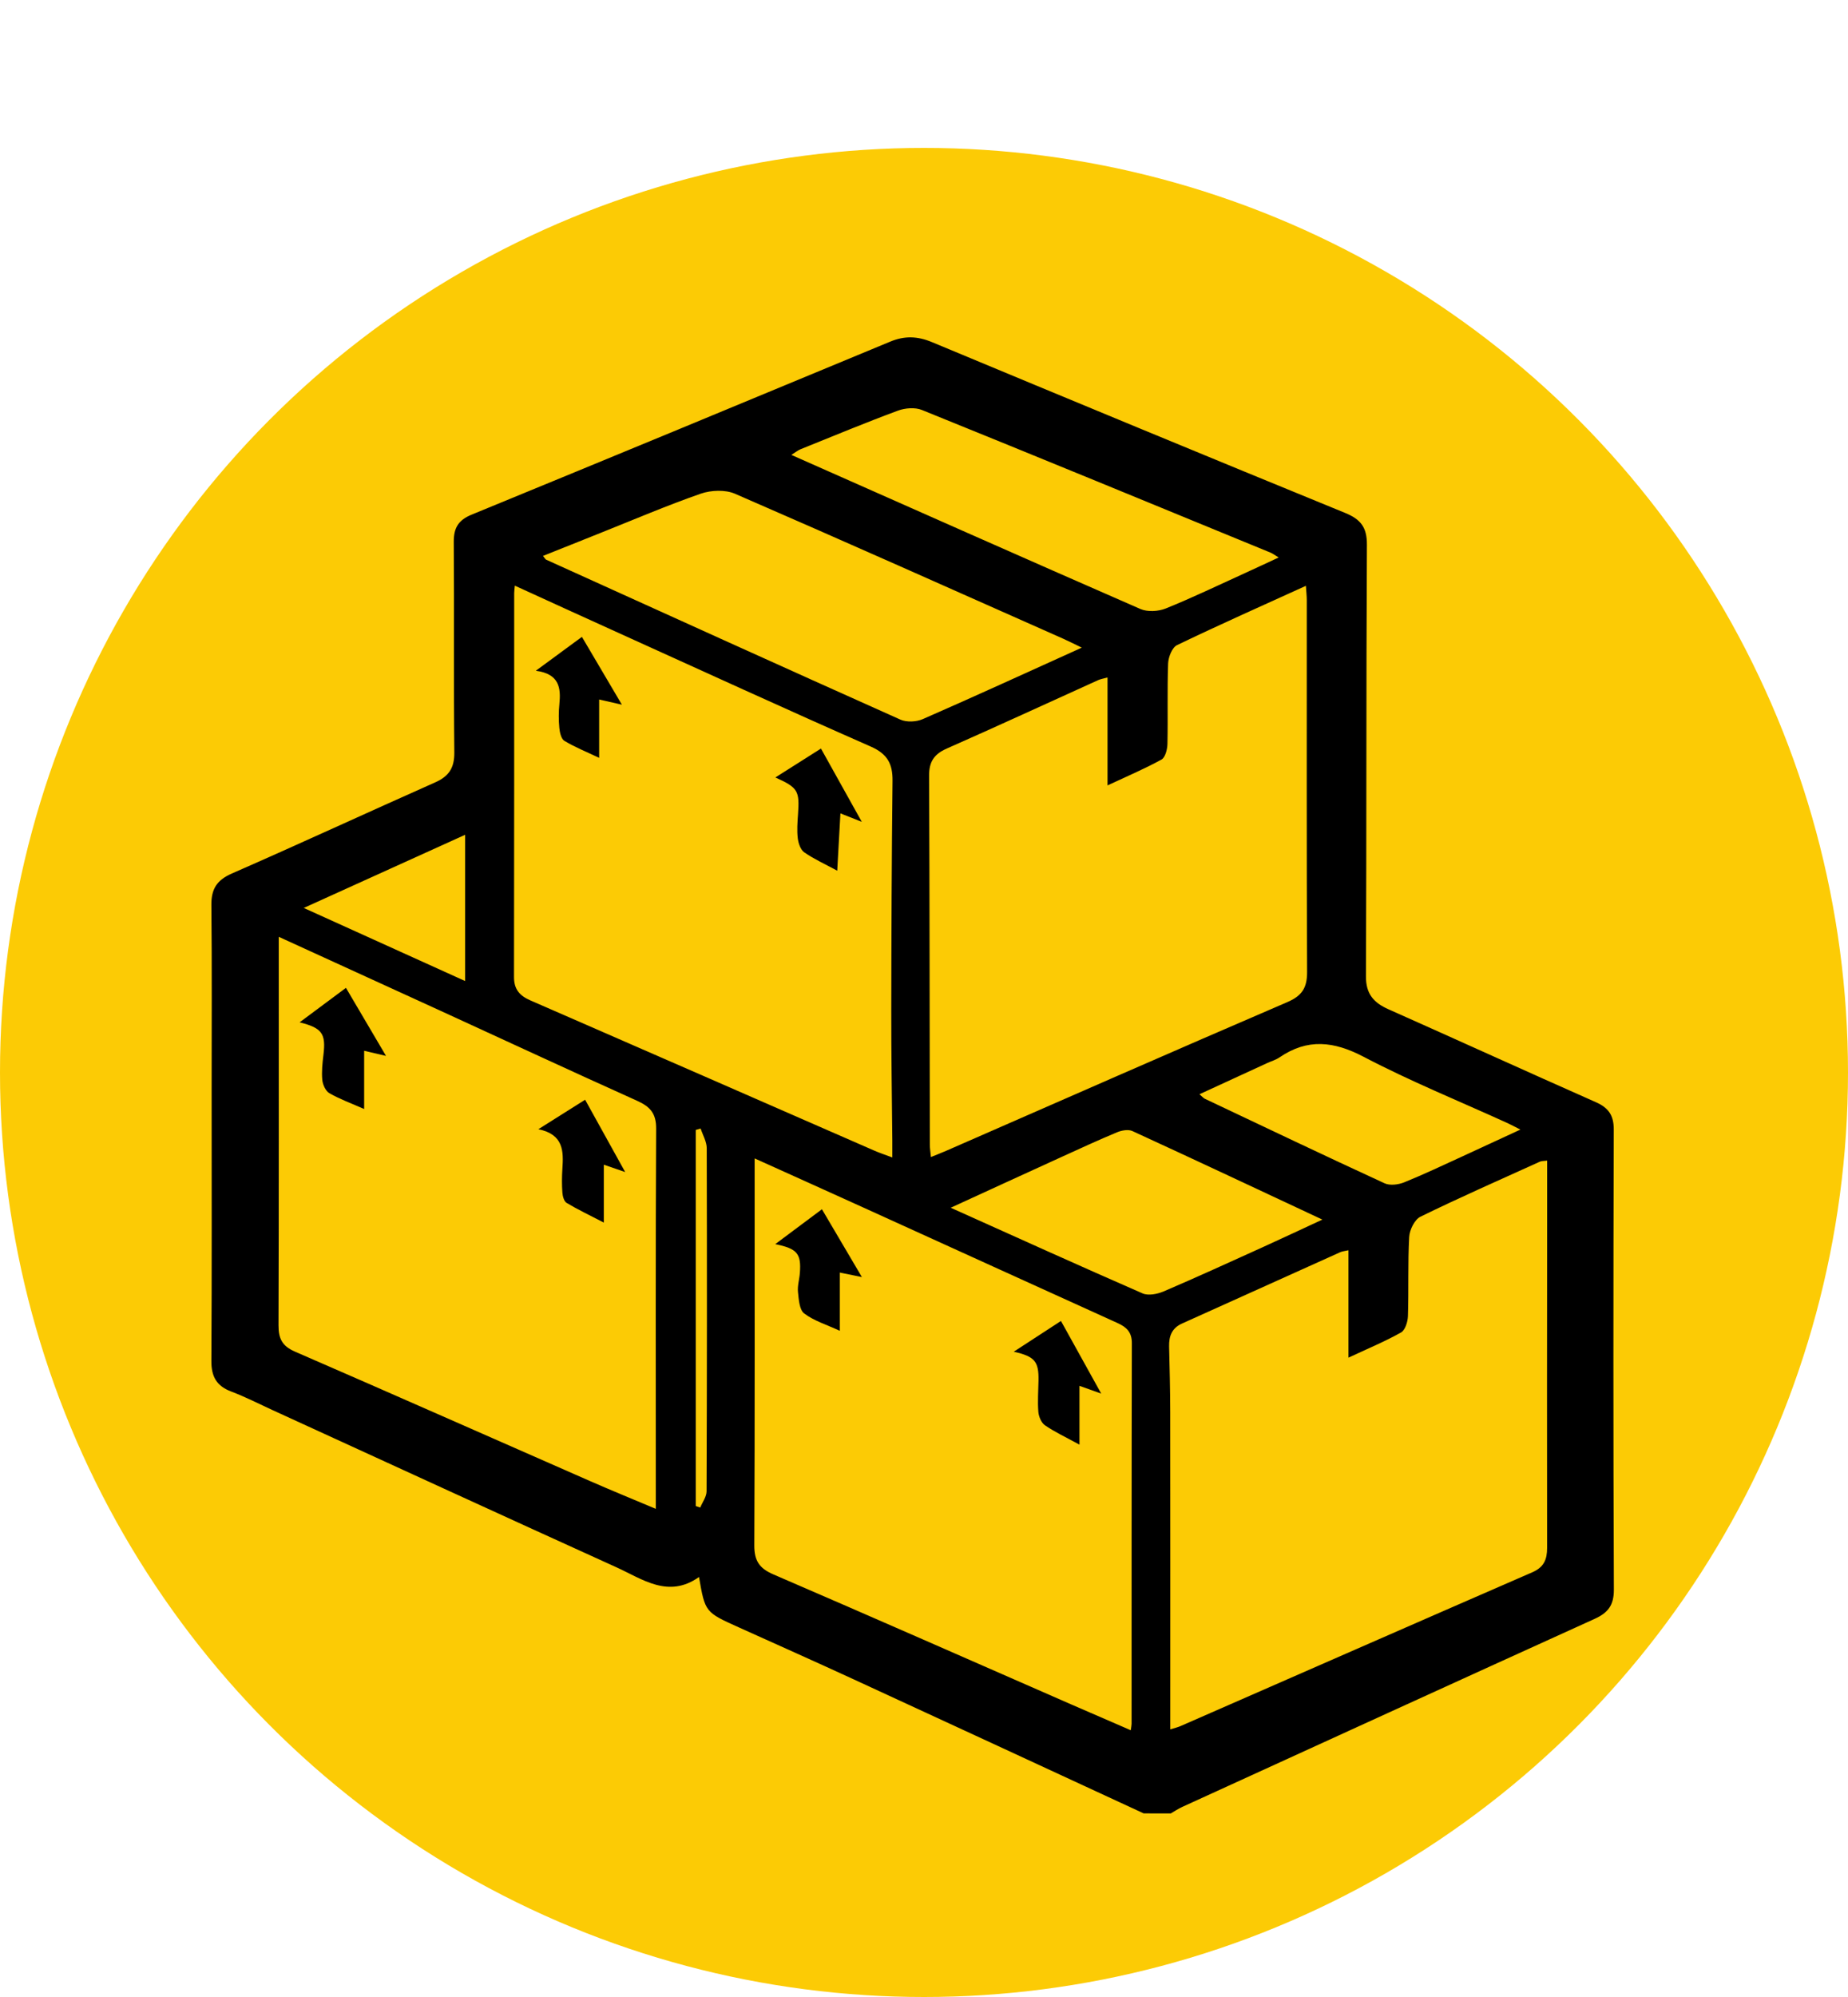 <?xml version="1.0" encoding="UTF-8"?> <svg xmlns="http://www.w3.org/2000/svg" width="100" height="108" viewBox="0 0 100 108" fill="none"><circle cx="50" cy="58" r="50" fill="#FCCB05"></circle><path d="M61.887 98.07C56.647 95.648 51.41 93.222 46.166 90.808C44.108 89.86 42.038 88.939 39.972 88.007C38.155 87.189 38.155 87.19 37.825 85.287C36.164 86.463 34.769 85.401 33.352 84.759C27.137 81.942 20.937 79.091 14.731 76.252C13.995 75.914 13.272 75.543 12.515 75.257C11.712 74.955 11.432 74.44 11.438 73.595C11.467 68.72 11.452 63.845 11.452 58.971C11.452 55.631 11.473 52.291 11.438 48.952C11.429 48.083 11.725 47.6 12.55 47.239C16.233 45.628 19.882 43.94 23.555 42.309C24.3 41.978 24.591 41.52 24.584 40.697C24.545 36.9 24.582 33.101 24.554 29.304C24.549 28.551 24.805 28.126 25.516 27.835C33.075 24.732 40.626 21.61 48.172 18.476C48.95 18.152 49.647 18.177 50.427 18.501C57.87 21.601 65.32 24.686 72.784 27.738C73.631 28.084 73.972 28.516 73.967 29.46C73.924 37.243 73.95 45.028 73.915 52.812C73.912 53.756 74.337 54.228 75.131 54.582C78.876 56.248 82.607 57.948 86.355 59.607C87.039 59.91 87.325 60.315 87.324 61.08C87.301 69.376 87.296 77.67 87.33 85.966C87.334 86.812 87.015 87.221 86.288 87.551C78.844 90.927 71.41 94.325 63.975 97.72C63.759 97.819 63.561 97.953 63.354 98.073C62.865 98.07 62.376 98.07 61.887 98.07ZM63.327 93.526C63.565 93.452 63.721 93.418 63.865 93.356C70.215 90.579 76.562 87.794 82.917 85.031C83.548 84.757 83.719 84.338 83.718 83.705C83.707 77.835 83.716 71.966 83.72 66.095C83.72 64.999 83.72 63.903 83.72 62.767C83.531 62.792 83.418 62.783 83.327 62.824C81.167 63.803 78.994 64.759 76.865 65.8C76.548 65.956 76.276 66.511 76.255 66.896C76.177 68.319 76.233 69.749 76.187 71.174C76.177 71.483 76.038 71.935 75.811 72.063C74.928 72.557 73.988 72.948 72.969 73.423C72.969 71.413 72.969 69.539 72.969 67.616C72.775 67.66 72.638 67.669 72.521 67.722C69.668 69.005 66.818 70.295 63.965 71.577C63.412 71.825 63.251 72.259 63.263 72.819C63.292 74.001 63.323 75.186 63.324 76.37C63.331 81.782 63.327 87.194 63.327 92.606C63.327 92.896 63.327 93.184 63.327 93.526ZM59.931 36.638C59.715 36.698 59.557 36.722 59.418 36.785C56.691 38.018 53.973 39.274 51.235 40.481C50.541 40.786 50.271 41.2 50.275 41.955C50.306 48.604 50.304 55.253 50.315 61.902C50.315 62.099 50.349 62.298 50.374 62.575C50.707 62.439 50.954 62.344 51.195 62.239C57.347 59.552 63.492 56.846 69.66 54.196C70.468 53.848 70.732 53.411 70.73 52.568C70.701 45.865 70.714 39.163 70.713 32.458C70.713 32.23 70.686 32.002 70.665 31.682C68.281 32.766 65.969 33.793 63.692 34.889C63.425 35.018 63.223 35.536 63.21 35.881C63.157 37.333 63.205 38.788 63.173 40.241C63.166 40.531 63.055 40.965 62.851 41.078C61.94 41.579 60.977 41.987 59.931 42.476C59.931 40.448 59.931 38.572 59.931 36.638ZM27.859 31.673C27.841 31.871 27.824 31.975 27.824 32.077C27.823 38.997 27.828 45.915 27.814 52.835C27.812 53.505 28.116 53.848 28.705 54.105C34.911 56.804 41.109 59.52 47.312 62.228C47.596 62.352 47.894 62.45 48.286 62.597C48.286 62.209 48.287 61.947 48.286 61.686C48.265 59.345 48.225 57.004 48.229 54.663C48.234 50.518 48.252 46.373 48.297 42.228C48.308 41.318 48.026 40.775 47.124 40.377C42.534 38.359 37.975 36.268 33.407 34.2C31.57 33.37 29.737 32.53 27.859 31.673ZM40.835 62.648C40.835 69.741 40.848 76.658 40.817 83.574C40.813 84.4 41.086 84.817 41.849 85.145C47.223 87.46 52.577 89.82 57.937 92.164C59.009 92.632 60.084 93.095 61.189 93.574C61.213 93.388 61.233 93.308 61.233 93.228C61.235 86.364 61.23 79.501 61.247 72.637C61.248 72.045 60.962 71.773 60.476 71.553C55.982 69.519 51.494 67.473 47.001 65.433C44.994 64.521 42.981 63.617 40.835 62.648ZM15.084 50.664C15.084 51.121 15.084 51.46 15.084 51.797C15.084 58.423 15.093 65.05 15.071 71.676C15.069 72.386 15.263 72.793 15.956 73.095C21.279 75.404 26.582 77.754 31.895 80.083C33.06 80.595 34.241 81.075 35.487 81.6C35.487 81.208 35.487 80.94 35.487 80.672C35.487 74.127 35.471 67.581 35.506 61.036C35.51 60.216 35.181 59.849 34.48 59.534C30.89 57.919 27.319 56.259 23.739 54.619C20.898 53.317 18.055 52.022 15.084 50.664ZM58.539 35.025C58.092 34.81 57.813 34.667 57.525 34.539C51.613 31.916 45.705 29.277 39.771 26.702C39.247 26.475 38.478 26.506 37.922 26.698C36.092 27.335 34.308 28.099 32.506 28.817C31.474 29.227 30.443 29.64 29.383 30.065C29.486 30.189 29.512 30.249 29.556 30.269C35.939 33.16 42.322 36.056 48.719 38.916C49.057 39.068 49.585 39.043 49.931 38.892C52.746 37.662 55.54 36.381 58.539 35.025ZM69.192 30.149C68.972 30.017 68.866 29.933 68.745 29.884C62.464 27.304 56.184 24.719 49.89 22.173C49.517 22.021 48.977 22.064 48.586 22.209C46.818 22.864 45.074 23.588 43.325 24.293C43.17 24.356 43.037 24.469 42.822 24.602C49.176 27.414 55.432 30.195 61.707 32.934C62.094 33.104 62.681 33.069 63.085 32.906C64.534 32.321 65.944 31.641 67.366 30.995C67.95 30.73 68.529 30.456 69.192 30.149ZM51.445 65.316C55.033 66.927 58.42 68.462 61.829 69.949C62.136 70.082 62.624 69.987 62.962 69.844C64.747 69.081 66.511 68.272 68.28 67.472C69.32 67.001 70.352 66.515 71.557 65.957C68.009 64.297 64.65 62.718 61.275 61.168C61.054 61.067 60.694 61.132 60.447 61.235C59.453 61.648 58.474 62.101 57.493 62.547C55.539 63.437 53.587 64.334 51.445 65.316ZM82.273 61.089C81.935 60.919 81.755 60.821 81.57 60.736C78.972 59.553 76.317 58.477 73.793 57.154C72.176 56.307 70.754 56.148 69.237 57.185C69.04 57.32 68.797 57.388 68.577 57.489C67.374 58.042 66.172 58.596 64.906 59.178C65.073 59.321 65.124 59.388 65.192 59.42C68.432 60.954 71.667 62.496 74.924 63.995C75.213 64.128 75.671 64.069 75.985 63.942C77.059 63.508 78.104 63.009 79.158 62.528C80.149 62.074 81.137 61.613 82.273 61.089ZM25.17 45.146C22.245 46.471 19.416 47.752 16.437 49.103C19.429 50.456 22.259 51.738 25.17 53.056C25.17 50.39 25.17 47.843 25.17 45.146ZM37.913 61.031C37.825 61.056 37.737 61.082 37.649 61.108C37.649 67.888 37.649 74.669 37.649 81.448C37.731 81.475 37.811 81.504 37.892 81.53C38.011 81.238 38.233 80.945 38.234 80.653C38.257 74.466 38.26 68.279 38.243 62.092C38.24 61.738 38.027 61.384 37.913 61.031Z" fill="black"></path><path d="M44.424 40.482C45.149 41.783 45.85 43.039 46.634 44.446C46.176 44.266 45.869 44.144 45.477 43.988C45.42 45.015 45.365 45.984 45.305 47.088C44.628 46.722 44.04 46.457 43.52 46.095C43.319 45.955 43.203 45.605 43.17 45.337C43.119 44.913 43.152 44.477 43.182 44.049C43.273 42.763 43.183 42.599 41.957 42.046C42.786 41.522 43.574 41.021 44.424 40.482Z" fill="black"></path><path d="M31.489 34.443C32.207 35.661 32.886 36.812 33.652 38.11C33.172 38.001 32.833 37.924 32.422 37.83C32.422 38.831 32.422 39.811 32.422 40.986C31.704 40.645 31.095 40.402 30.541 40.066C30.367 39.961 30.29 39.612 30.267 39.366C30.226 38.94 30.228 38.505 30.27 38.078C30.356 37.199 30.268 36.445 28.994 36.275C29.909 35.606 30.677 35.041 31.489 34.443Z" fill="black"></path><path d="M44.477 65.398C45.191 66.611 45.878 67.777 46.639 69.065C46.184 68.972 45.842 68.903 45.446 68.822C45.446 69.847 45.446 70.831 45.446 71.972C44.728 71.639 44.048 71.435 43.518 71.034C43.256 70.836 43.224 70.281 43.181 69.877C43.145 69.539 43.258 69.189 43.283 68.843C43.361 67.801 43.146 67.528 41.951 67.284C42.828 66.629 43.628 66.032 44.477 65.398Z" fill="black"></path><path d="M58.413 78.128C57.662 77.717 57.075 77.445 56.549 77.084C56.35 76.948 56.21 76.615 56.188 76.359C56.142 75.799 56.186 75.231 56.196 74.665C56.214 73.629 56.001 73.361 54.857 73.102C55.727 72.537 56.534 72.011 57.411 71.439C58.111 72.701 58.797 73.939 59.59 75.368C59.09 75.189 58.801 75.087 58.413 74.948C58.413 75.966 58.413 76.944 58.413 78.128Z" fill="black"></path><path d="M16.213 55.289C17.103 54.627 17.875 54.052 18.72 53.424C19.432 54.632 20.128 55.815 20.888 57.104C20.428 56.996 20.1 56.919 19.705 56.827C19.705 57.869 19.705 58.852 19.705 59.977C19.009 59.67 18.387 59.444 17.823 59.121C17.619 59.003 17.465 58.658 17.44 58.403C17.398 57.955 17.448 57.492 17.503 57.04C17.638 55.909 17.438 55.593 16.213 55.289Z" fill="black"></path><path d="M33.83 63.386C33.359 63.224 33.068 63.124 32.674 62.988C32.674 63.989 32.674 64.963 32.674 66.118C31.896 65.716 31.261 65.413 30.661 65.054C30.52 64.969 30.446 64.693 30.432 64.499C30.4 64.073 30.404 63.641 30.432 63.214C30.498 62.258 30.499 61.347 29.131 61.07C30.067 60.48 30.834 59.997 31.662 59.475C32.363 60.741 33.05 61.98 33.83 63.386Z" fill="black"></path></svg> 